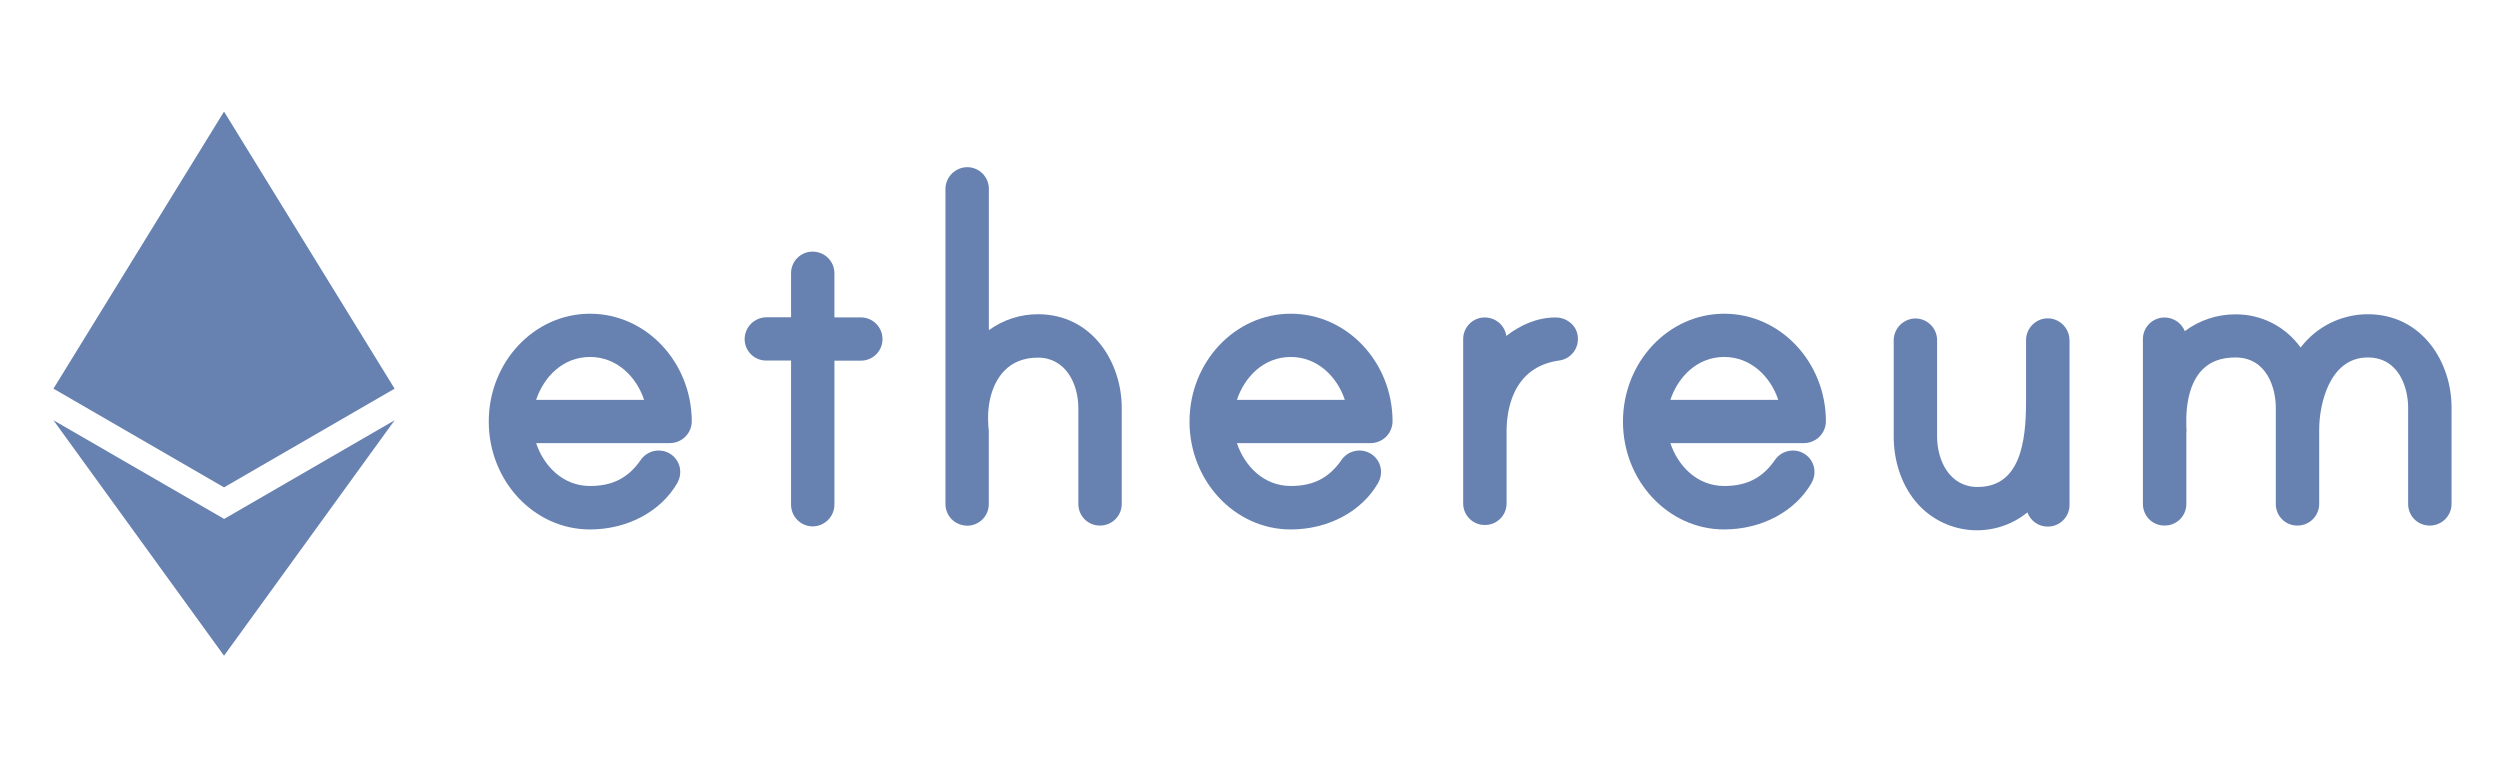 <svg width="165" height="50" viewBox="0 0 165 50" fill="none" xmlns="http://www.w3.org/2000/svg">
<path d="M56.807 20.947H55.07V18.04C55.071 17.834 55.028 17.631 54.943 17.443C54.858 17.256 54.733 17.089 54.577 16.954C54.415 16.817 54.225 16.716 54.02 16.66C53.815 16.603 53.6 16.592 53.39 16.626C53.056 16.685 52.754 16.86 52.538 17.12C52.322 17.38 52.205 17.709 52.21 18.047V20.94H50.578C50.2 20.945 49.838 21.098 49.571 21.364C49.303 21.631 49.151 21.992 49.146 22.369C49.144 22.557 49.18 22.743 49.251 22.917C49.323 23.091 49.428 23.249 49.561 23.382C49.695 23.515 49.853 23.62 50.028 23.691C50.202 23.762 50.389 23.798 50.578 23.796H52.21V33.313C52.211 33.692 52.361 34.055 52.63 34.322C52.898 34.59 53.262 34.741 53.642 34.742C54.02 34.737 54.382 34.585 54.649 34.318C54.916 34.051 55.069 33.69 55.073 33.313V23.802H56.811C56.999 23.805 57.187 23.769 57.361 23.698C57.536 23.627 57.695 23.522 57.828 23.389C57.962 23.256 58.067 23.098 58.139 22.924C58.21 22.75 58.246 22.564 58.244 22.375C58.244 22.188 58.206 22.002 58.134 21.828C58.062 21.655 57.956 21.497 57.822 21.364C57.689 21.232 57.531 21.127 57.357 21.055C57.182 20.983 56.996 20.947 56.807 20.947Z" fill="#6781B1"/>
<path d="M38.946 20.706H38.934C35.253 20.706 32.258 23.899 32.258 27.825C32.258 31.75 35.253 34.944 38.934 34.944C41.4 34.944 43.614 33.769 44.702 31.878L44.727 31.831C44.877 31.55 44.93 31.228 44.878 30.915C44.839 30.682 44.742 30.463 44.596 30.278C44.45 30.092 44.26 29.946 44.043 29.853C43.733 29.72 43.386 29.699 43.063 29.795C42.74 29.891 42.461 30.097 42.274 30.377C41.453 31.552 40.42 32.075 38.941 32.075C37.143 32.075 35.887 30.749 35.384 29.245H44.206C44.59 29.246 44.958 29.094 45.23 28.824C45.502 28.554 45.656 28.188 45.657 27.805C45.641 23.886 42.634 20.706 38.946 20.706ZM35.384 26.391C35.886 24.887 37.138 23.56 38.946 23.56C40.711 23.56 42.01 24.871 42.511 26.391H35.384Z" fill="#6781B1"/>
<path d="M68.501 20.739C67.338 20.739 66.205 21.107 65.265 21.791V12.46C65.265 12.082 65.114 11.719 64.845 11.451C64.577 11.184 64.213 11.033 63.834 11.033C63.455 11.038 63.094 11.189 62.826 11.456C62.558 11.723 62.405 12.083 62.4 12.46V33.259C62.399 33.465 62.442 33.669 62.527 33.857C62.612 34.045 62.737 34.212 62.893 34.347C63.056 34.484 63.246 34.584 63.451 34.641C63.656 34.698 63.87 34.709 64.08 34.675C64.414 34.616 64.717 34.441 64.933 34.181C65.149 33.92 65.265 33.591 65.26 33.253V28.501C65.26 28.482 65.26 28.387 65.245 28.275C65.245 28.198 65.229 28.111 65.227 28.077V28.018C65.134 26.578 65.508 25.295 66.256 24.502C66.815 23.907 67.571 23.604 68.505 23.604C70.337 23.604 71.172 25.334 71.172 26.942V33.259C71.17 33.447 71.206 33.634 71.277 33.808C71.348 33.982 71.453 34.141 71.587 34.274C71.72 34.407 71.879 34.512 72.053 34.583C72.228 34.654 72.415 34.69 72.604 34.688C72.984 34.687 73.347 34.536 73.616 34.268C73.884 34.001 74.035 33.638 74.035 33.259V26.93C74.039 23.929 72.099 20.739 68.501 20.739Z" fill="#6781B1"/>
<path d="M135.591 21.079L135.56 21.07C135.348 21.006 135.124 20.993 134.905 21.032C134.687 21.07 134.481 21.16 134.304 21.293C134.124 21.425 133.978 21.598 133.876 21.797C133.774 21.996 133.721 22.216 133.719 22.439V26.493C133.719 29.122 133.354 32.14 130.516 32.14C128.683 32.14 127.848 30.412 127.848 28.805V22.446C127.848 22.068 127.697 21.705 127.428 21.437C127.16 21.17 126.796 21.019 126.416 21.019C126.038 21.024 125.677 21.176 125.41 21.442C125.142 21.709 124.99 22.069 124.985 22.446V28.811C124.985 30.409 125.478 31.908 126.379 33.035C126.813 33.575 127.351 34.025 127.96 34.357C128.57 34.689 129.239 34.898 129.93 34.97C130.621 35.043 131.32 34.979 131.986 34.781C132.651 34.583 133.271 34.256 133.809 33.818C133.908 34.094 134.091 34.334 134.333 34.502C134.575 34.669 134.863 34.758 135.157 34.755C135.537 34.755 135.901 34.604 136.17 34.336C136.438 34.068 136.589 33.705 136.589 33.326V22.466C136.589 22.159 136.493 21.861 136.314 21.612C136.135 21.363 135.882 21.177 135.591 21.079Z" fill="#6781B1"/>
<path d="M85.198 20.706H85.186C81.504 20.706 78.508 23.899 78.508 27.825C78.508 31.75 81.504 34.944 85.186 34.944C87.652 34.944 89.866 33.769 90.954 31.878L90.978 31.831C91.129 31.55 91.182 31.228 91.129 30.915C91.091 30.682 90.994 30.463 90.848 30.278C90.702 30.092 90.512 29.946 90.294 29.853C89.985 29.72 89.638 29.699 89.315 29.795C88.991 29.891 88.712 30.097 88.526 30.377C87.704 31.552 86.672 32.075 85.193 32.075C83.395 32.075 82.139 30.749 81.636 29.245H90.456C90.84 29.246 91.208 29.094 91.481 28.824C91.753 28.554 91.907 28.188 91.909 27.805C91.9 23.886 88.891 20.706 85.198 20.706ZM81.636 26.391C82.139 24.886 83.395 23.56 85.193 23.56C86.958 23.56 88.257 24.871 88.758 26.391H81.636Z" fill="#6781B1"/>
<path d="M156.268 20.739C155.41 20.741 154.564 20.94 153.795 21.322C153.027 21.703 152.358 22.256 151.839 22.938C151.351 22.253 150.705 21.697 149.955 21.315C149.205 20.934 148.374 20.739 147.532 20.747C146.329 20.745 145.157 21.135 144.196 21.856C144.111 21.642 143.975 21.452 143.8 21.302C143.638 21.165 143.448 21.065 143.243 21.008C143.038 20.951 142.823 20.94 142.613 20.975C142.279 21.033 141.977 21.208 141.761 21.468C141.544 21.729 141.428 22.057 141.433 22.395V33.259C141.431 33.465 141.475 33.669 141.56 33.857C141.645 34.045 141.77 34.212 141.926 34.347C142.189 34.569 142.523 34.69 142.868 34.688C142.948 34.688 143.028 34.681 143.108 34.668C143.444 34.612 143.749 34.438 143.968 34.177C144.186 33.916 144.304 33.586 144.299 33.246V28.573C144.317 28.447 144.317 28.318 144.299 28.192V28.18C144.24 26.481 144.6 25.177 145.341 24.412C145.872 23.865 146.591 23.593 147.536 23.593C149.641 23.593 150.203 25.667 150.203 26.891V33.259C150.201 33.447 150.237 33.634 150.308 33.808C150.379 33.982 150.484 34.141 150.618 34.274C150.751 34.407 150.91 34.512 151.084 34.583C151.259 34.654 151.446 34.69 151.635 34.688C152.015 34.688 152.379 34.537 152.647 34.269C152.916 34.001 153.066 33.638 153.066 33.259V28.344C153.066 26.706 153.737 23.593 156.272 23.593C158.375 23.593 158.937 25.667 158.937 26.891V33.259C158.935 33.447 158.971 33.634 159.042 33.808C159.113 33.982 159.218 34.141 159.352 34.274C159.485 34.407 159.644 34.512 159.819 34.583C159.993 34.654 160.18 34.69 160.369 34.688C160.749 34.688 161.113 34.537 161.382 34.269C161.651 34.001 161.802 33.638 161.802 33.259V26.891C161.806 23.909 159.864 20.739 156.268 20.739Z" fill="#6781B1"/>
<path d="M113.805 20.706H113.792C110.11 20.706 107.116 23.899 107.116 27.825C107.116 31.75 110.11 34.943 113.792 34.943C116.258 34.943 118.473 33.769 119.56 31.878L119.586 31.83C119.736 31.55 119.79 31.228 119.737 30.915C119.698 30.682 119.602 30.463 119.456 30.277C119.31 30.092 119.119 29.946 118.902 29.853C118.593 29.719 118.246 29.699 117.922 29.795C117.599 29.89 117.32 30.097 117.134 30.377C116.312 31.552 115.28 32.075 113.799 32.075C112.002 32.075 110.747 30.749 110.244 29.245H119.057C119.441 29.245 119.809 29.094 120.082 28.824C120.354 28.554 120.508 28.188 120.51 27.805C120.501 23.886 117.494 20.706 113.805 20.706ZM110.244 26.391C110.747 24.885 112.002 23.56 113.799 23.56C115.566 23.56 116.864 24.871 117.365 26.391H110.244Z" fill="#6781B1"/>
<path d="M102.658 20.953C101.458 20.953 100.335 21.455 99.417 22.171C99.367 21.832 99.197 21.523 98.938 21.299C98.776 21.162 98.586 21.061 98.381 21.005C98.176 20.948 97.962 20.937 97.752 20.971C97.418 21.03 97.115 21.205 96.899 21.465C96.682 21.725 96.566 22.054 96.57 22.392V33.22C96.568 33.408 96.605 33.596 96.677 33.77C96.748 33.944 96.855 34.103 96.989 34.236C97.123 34.369 97.282 34.474 97.457 34.545C97.633 34.616 97.82 34.651 98.01 34.648C98.092 34.648 98.174 34.642 98.255 34.629C98.589 34.571 98.891 34.395 99.108 34.135C99.324 33.874 99.44 33.545 99.435 33.207V28.456C99.435 27.205 99.763 24.248 102.87 23.799C103.227 23.76 103.556 23.588 103.792 23.318C104.028 23.048 104.153 22.699 104.142 22.341C104.142 22.16 104.105 21.982 104.034 21.816C103.963 21.649 103.859 21.499 103.728 21.374C103.441 21.099 103.056 20.948 102.658 20.953Z" fill="#6781B1"/>
<path d="M14.786 34.245L3.528 27.738L14.786 43.276L26.044 27.738L14.786 34.254V34.245Z" fill="#6781B1"/>
<path d="M26.044 25.651L14.786 7.364L3.528 25.651L14.786 32.166L26.044 25.651Z" fill="#6781B1"/>
</svg>
